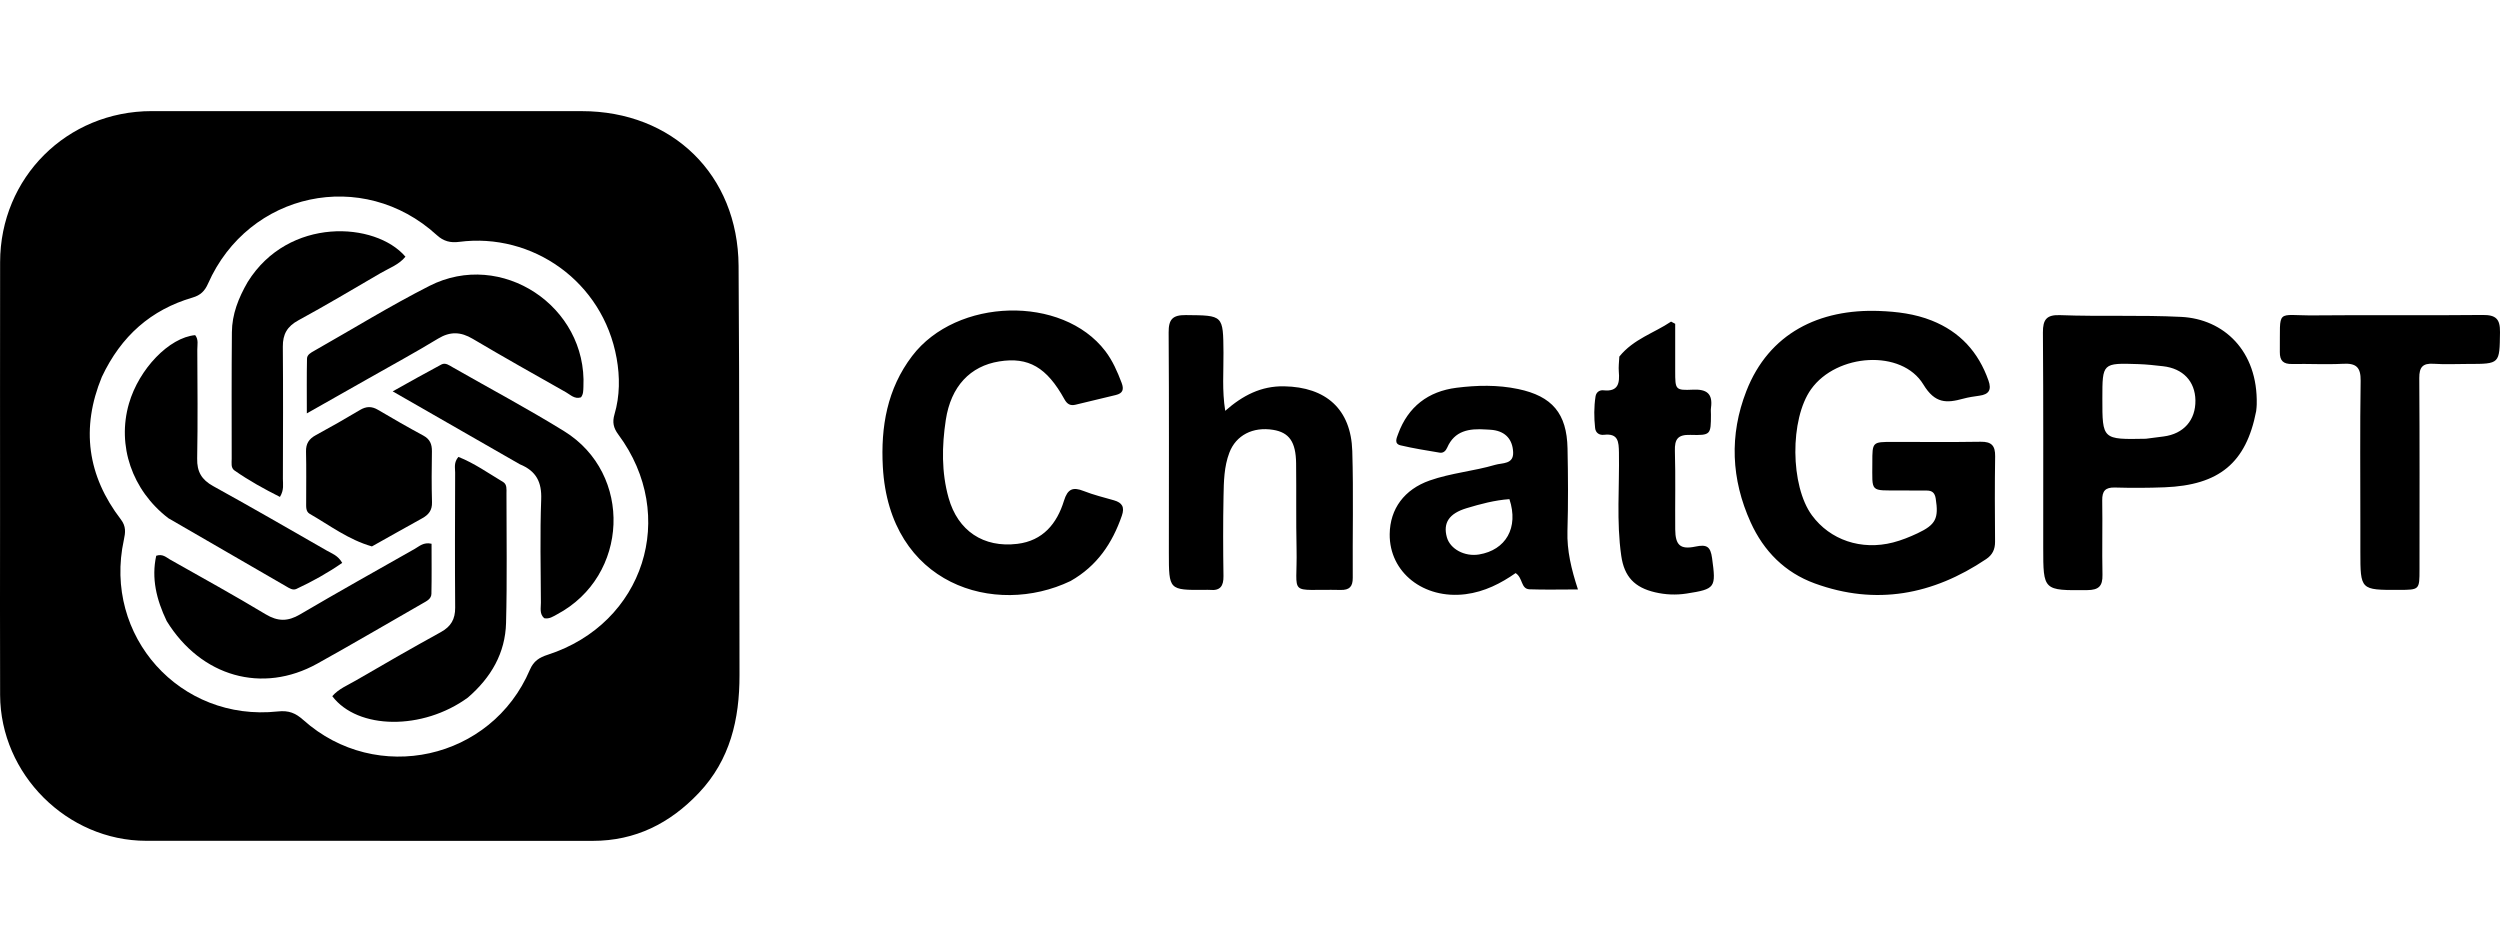 <?xml version="1.0" encoding="utf-8"?>
<svg xmlns="http://www.w3.org/2000/svg" fill="none" height="100%" overflow="visible" preserveAspectRatio="none" style="display: block;" viewBox="0 0 90 34" width="100%">
<g id="chatgpt_logotype">
<path d="M0.002 18.619C0.002 15.526 -0.001 12.483 0.004 9.439C0.008 6.392 2.408 4.001 5.461 4C10.622 3.999 15.782 4.001 20.943 4.001C24.208 4.002 26.566 6.293 26.589 9.568C26.624 14.479 26.61 19.392 26.622 24.304C26.625 25.892 26.286 27.357 25.155 28.549C24.119 29.641 22.874 30.271 21.34 30.271C15.982 30.268 10.622 30.273 5.263 30.269C2.414 30.267 0.015 27.872 0.004 25.02C-0.004 22.903 0.002 20.786 0.002 18.619ZM3.666 13.57C2.908 15.412 3.145 17.127 4.352 18.701C4.542 18.949 4.517 19.17 4.458 19.44C3.706 22.895 6.48 25.994 10.002 25.612C10.399 25.569 10.641 25.671 10.919 25.919C13.554 28.274 17.693 27.356 19.076 24.111C19.21 23.797 19.417 23.668 19.719 23.571C23.186 22.45 24.431 18.566 22.26 15.643C22.082 15.404 22.039 15.197 22.122 14.915C22.317 14.253 22.318 13.563 22.199 12.898C21.704 10.126 19.156 8.365 16.531 8.707C16.219 8.748 15.97 8.689 15.721 8.461C13.064 6.032 8.948 6.909 7.489 10.211C7.372 10.476 7.22 10.628 6.936 10.711C5.438 11.15 4.363 12.091 3.666 13.57ZM68.42 17.657C67.298 17.651 67.405 17.747 67.404 16.652C67.403 15.911 67.406 15.909 68.131 15.909C69.189 15.908 70.247 15.92 71.305 15.903C71.694 15.897 71.831 16.045 71.825 16.427C71.809 17.452 71.814 18.477 71.822 19.502C71.824 19.777 71.728 19.976 71.501 20.128C69.585 21.415 67.533 21.806 65.331 21.003C64.257 20.611 63.496 19.845 63.023 18.803C62.321 17.251 62.252 15.663 62.868 14.081C63.682 11.991 65.5 11.114 67.651 11.195C68.294 11.219 68.934 11.297 69.543 11.54C70.561 11.945 71.224 12.674 71.585 13.7C71.704 14.035 71.6 14.199 71.258 14.245C71.062 14.272 70.864 14.301 70.674 14.353C70.074 14.518 69.659 14.531 69.242 13.843C68.467 12.563 66.122 12.719 65.198 14.013C64.431 15.088 64.448 17.489 65.23 18.552C65.883 19.44 67.005 19.823 68.15 19.529C68.452 19.451 68.747 19.332 69.03 19.199C69.692 18.888 69.797 18.659 69.686 17.949C69.654 17.744 69.558 17.659 69.362 17.66C69.064 17.66 68.767 17.658 68.42 17.657ZM81.222 14.801C80.862 16.664 79.892 17.466 77.924 17.543C77.33 17.566 76.734 17.568 76.139 17.551C75.791 17.541 75.675 17.676 75.68 18.016C75.695 18.908 75.67 19.801 75.689 20.694C75.697 21.098 75.557 21.24 75.144 21.244C73.556 21.258 73.556 21.27 73.556 19.707C73.555 17.128 73.564 14.549 73.545 11.97C73.541 11.498 73.683 11.326 74.165 11.345C75.617 11.4 77.07 11.335 78.525 11.408C80.049 11.484 81.288 12.627 81.242 14.559C81.241 14.626 81.234 14.691 81.222 14.801ZM77.251 15.795C77.463 15.768 77.676 15.741 77.888 15.713C78.612 15.62 79.046 15.126 79.035 14.411C79.024 13.726 78.587 13.264 77.867 13.184C77.572 13.151 77.277 13.117 76.981 13.108C75.685 13.065 75.685 13.068 75.685 14.346C75.684 15.826 75.684 15.826 77.251 15.795ZM38.539 20.917C35.814 22.222 32.014 21.054 31.782 16.803C31.704 15.37 31.935 14.001 32.837 12.816C34.437 10.713 38.246 10.614 39.791 12.639C40.054 12.984 40.225 13.377 40.378 13.781C40.468 14.018 40.425 14.16 40.167 14.221C39.685 14.335 39.204 14.454 38.722 14.569C38.538 14.614 38.42 14.555 38.322 14.377C37.684 13.221 37.023 12.842 35.971 13.011C34.932 13.178 34.232 13.904 34.048 15.121C33.907 16.055 33.89 17.003 34.15 17.926C34.483 19.111 35.404 19.727 36.624 19.579C37.544 19.468 38.05 18.851 38.303 18.027C38.436 17.596 38.625 17.523 39.016 17.678C39.368 17.817 39.74 17.907 40.105 18.012C40.403 18.098 40.493 18.259 40.386 18.567C40.044 19.553 39.499 20.373 38.539 20.917ZM42.079 19.908C42.079 17.229 42.089 14.6 42.071 11.97C42.068 11.498 42.211 11.338 42.691 11.343C44.041 11.356 44.034 11.337 44.045 12.697C44.051 13.371 43.99 14.049 44.108 14.79C44.738 14.235 45.401 13.892 46.227 13.907C47.736 13.933 48.636 14.729 48.682 16.236C48.728 17.756 48.689 19.279 48.699 20.8C48.701 21.118 48.581 21.245 48.262 21.238C46.324 21.197 46.713 21.521 46.676 19.757C46.654 18.732 46.672 17.706 46.66 16.681C46.651 15.905 46.41 15.568 45.831 15.474C45.107 15.357 44.496 15.665 44.256 16.299C44.065 16.8 44.057 17.337 44.047 17.864C44.028 18.823 44.031 19.782 44.045 20.741C44.05 21.099 43.928 21.273 43.558 21.236C43.493 21.229 43.426 21.236 43.36 21.236C42.08 21.243 42.08 21.243 42.079 19.908ZM53.504 15.462C52.881 15.418 52.364 15.505 52.098 16.116C52.049 16.229 51.961 16.318 51.83 16.296C51.358 16.216 50.884 16.143 50.419 16.032C50.179 15.974 50.278 15.771 50.333 15.62C50.692 14.639 51.417 14.089 52.431 13.96C53.168 13.867 53.917 13.85 54.653 14.005C55.879 14.262 56.406 14.884 56.431 16.142C56.451 17.133 56.458 18.126 56.428 19.117C56.407 19.821 56.566 20.486 56.806 21.22C56.176 21.22 55.62 21.235 55.065 21.215C54.744 21.203 54.832 20.806 54.562 20.631C54.036 20.999 53.446 21.304 52.76 21.391C51.254 21.58 50.013 20.608 50.029 19.227C50.04 18.313 50.559 17.618 51.468 17.298C52.235 17.028 53.051 16.963 53.827 16.734C54.083 16.658 54.493 16.723 54.473 16.278C54.453 15.83 54.211 15.541 53.745 15.479C53.679 15.47 53.613 15.469 53.504 15.462ZM54.339 17.969C53.81 18.007 53.3 18.143 52.796 18.295C52.162 18.487 51.946 18.827 52.086 19.338C52.203 19.766 52.727 20.047 53.246 19.961C54.206 19.802 54.681 19.002 54.339 17.969ZM84.973 18.917C84.973 17.147 84.957 15.427 84.983 13.708C84.99 13.219 84.82 13.071 84.352 13.096C83.742 13.128 83.129 13.093 82.517 13.104C82.203 13.11 82.07 12.992 82.074 12.67C82.094 11.066 81.903 11.367 83.322 11.354C85.34 11.334 87.358 11.361 89.375 11.339C89.85 11.334 90.007 11.481 90 11.959C89.983 13.102 90.004 13.102 88.848 13.102C88.435 13.103 88.02 13.123 87.609 13.096C87.218 13.071 87.092 13.217 87.094 13.607C87.109 15.906 87.103 18.205 87.102 20.503C87.102 21.234 87.101 21.234 86.361 21.236C84.974 21.241 84.974 21.241 84.973 19.86L84.973 18.917ZM58.296 12.837C58.809 12.202 59.545 11.992 60.159 11.578L60.307 11.657C60.307 12.226 60.306 12.796 60.307 13.366C60.308 14.028 60.31 14.057 60.949 14.028C61.445 14.006 61.665 14.174 61.596 14.678C61.584 14.759 61.594 14.843 61.594 14.925C61.591 15.649 61.591 15.676 60.85 15.656C60.401 15.643 60.284 15.809 60.296 16.233C60.323 17.174 60.3 18.117 60.308 19.059C60.313 19.623 60.487 19.792 61.036 19.677C61.437 19.594 61.578 19.666 61.635 20.095C61.779 21.156 61.762 21.205 60.716 21.368C60.333 21.427 59.958 21.41 59.584 21.323C58.844 21.15 58.473 20.761 58.365 20.008C58.188 18.774 58.303 17.532 58.282 16.294C58.275 15.901 58.259 15.593 57.742 15.653C57.578 15.672 57.443 15.587 57.424 15.409C57.383 15.031 57.381 14.65 57.439 14.273C57.462 14.12 57.581 14.036 57.724 14.051C58.267 14.11 58.312 13.785 58.277 13.374C58.264 13.21 58.284 13.044 58.296 12.837Z" fill="black" id="Vector"/>
<path d="M18.714 16.714C17.212 15.852 15.741 15.009 14.137 14.089C14.806 13.717 15.345 13.411 15.892 13.121C16.039 13.044 16.178 13.155 16.307 13.228C17.642 13.991 19.001 14.715 20.309 15.523C22.796 17.06 22.642 20.741 20.056 22.116C19.914 22.192 19.775 22.294 19.591 22.255C19.416 22.099 19.473 21.889 19.472 21.699C19.467 20.458 19.437 19.216 19.483 17.977C19.506 17.361 19.311 16.959 18.714 16.714ZM6.001 22.358C5.63 21.583 5.446 20.817 5.624 20.007C5.857 19.93 5.982 20.064 6.119 20.142C7.27 20.793 8.429 21.431 9.562 22.113C10.002 22.378 10.362 22.377 10.799 22.12C12.167 21.316 13.552 20.541 14.932 19.759C15.098 19.665 15.248 19.509 15.536 19.575C15.536 20.169 15.544 20.774 15.531 21.379C15.527 21.564 15.354 21.642 15.209 21.725C13.947 22.448 12.693 23.185 11.422 23.891C9.447 24.988 7.239 24.366 6.001 22.358Z" fill="black" id="Vector_2"/>
<path d="M6.059 18.654C4.749 17.645 4.207 16.04 4.642 14.53C5.004 13.277 6.094 12.149 7.026 12.065C7.154 12.223 7.102 12.412 7.103 12.587C7.108 13.894 7.123 15.201 7.098 16.507C7.088 16.982 7.259 17.27 7.671 17.498C9.046 18.257 10.407 19.042 11.769 19.824C11.95 19.928 12.166 19.995 12.32 20.264C11.797 20.626 11.245 20.934 10.669 21.202C10.539 21.262 10.41 21.172 10.297 21.106C8.883 20.292 7.47 19.474 6.059 18.654ZM13.285 13.614C12.539 14.037 11.793 14.46 11.046 14.882C11.046 14.14 11.039 13.524 11.052 12.908C11.055 12.768 11.196 12.695 11.312 12.629C12.693 11.846 14.047 11.011 15.46 10.292C18.049 8.974 21.142 11.025 21.003 13.924C20.997 14.055 21.005 14.189 20.915 14.304C20.687 14.379 20.537 14.212 20.375 14.121C19.252 13.487 18.127 12.854 17.017 12.197C16.586 11.942 16.207 11.926 15.77 12.191C14.965 12.681 14.136 13.13 13.285 13.614ZM16.843 25.113C15.219 26.298 12.879 26.273 11.962 25.062C12.192 24.796 12.521 24.667 12.813 24.496C13.827 23.904 14.846 23.321 15.874 22.754C16.235 22.555 16.389 22.289 16.386 21.876C16.374 20.256 16.38 18.635 16.385 17.014C16.386 16.84 16.329 16.651 16.503 16.448C17.073 16.674 17.582 17.035 18.113 17.353C18.257 17.44 18.233 17.615 18.233 17.763C18.232 19.318 18.259 20.873 18.218 22.427C18.19 23.506 17.684 24.387 16.843 25.113Z" fill="black" id="Vector_3"/>
<path d="M8.918 10.15C10.387 7.792 13.52 7.98 14.596 9.241C14.362 9.53 14.012 9.651 13.705 9.83C12.72 10.403 11.742 10.988 10.741 11.532C10.338 11.751 10.178 12.032 10.182 12.48C10.195 14.065 10.189 15.651 10.184 17.237C10.184 17.43 10.232 17.633 10.078 17.889C9.514 17.606 8.96 17.3 8.44 16.936C8.304 16.84 8.341 16.664 8.341 16.518C8.34 14.998 8.334 13.479 8.348 11.959C8.353 11.317 8.581 10.732 8.918 10.15Z" fill="black" id="Vector_4"/>
<path d="M13.389 19.671C12.544 19.429 11.872 18.913 11.148 18.497C11.003 18.413 11.023 18.238 11.022 18.09C11.021 17.479 11.032 16.867 11.017 16.257C11.01 15.972 11.123 15.799 11.369 15.666C11.905 15.375 12.436 15.072 12.96 14.759C13.184 14.626 13.38 14.62 13.606 14.753C14.146 15.072 14.69 15.384 15.242 15.682C15.479 15.811 15.552 15.991 15.549 16.247C15.539 16.858 15.534 17.469 15.552 18.079C15.561 18.372 15.431 18.532 15.191 18.663C14.598 18.987 14.012 19.326 13.389 19.671Z" fill="black" id="Vector_5"/>
</g>
</svg>